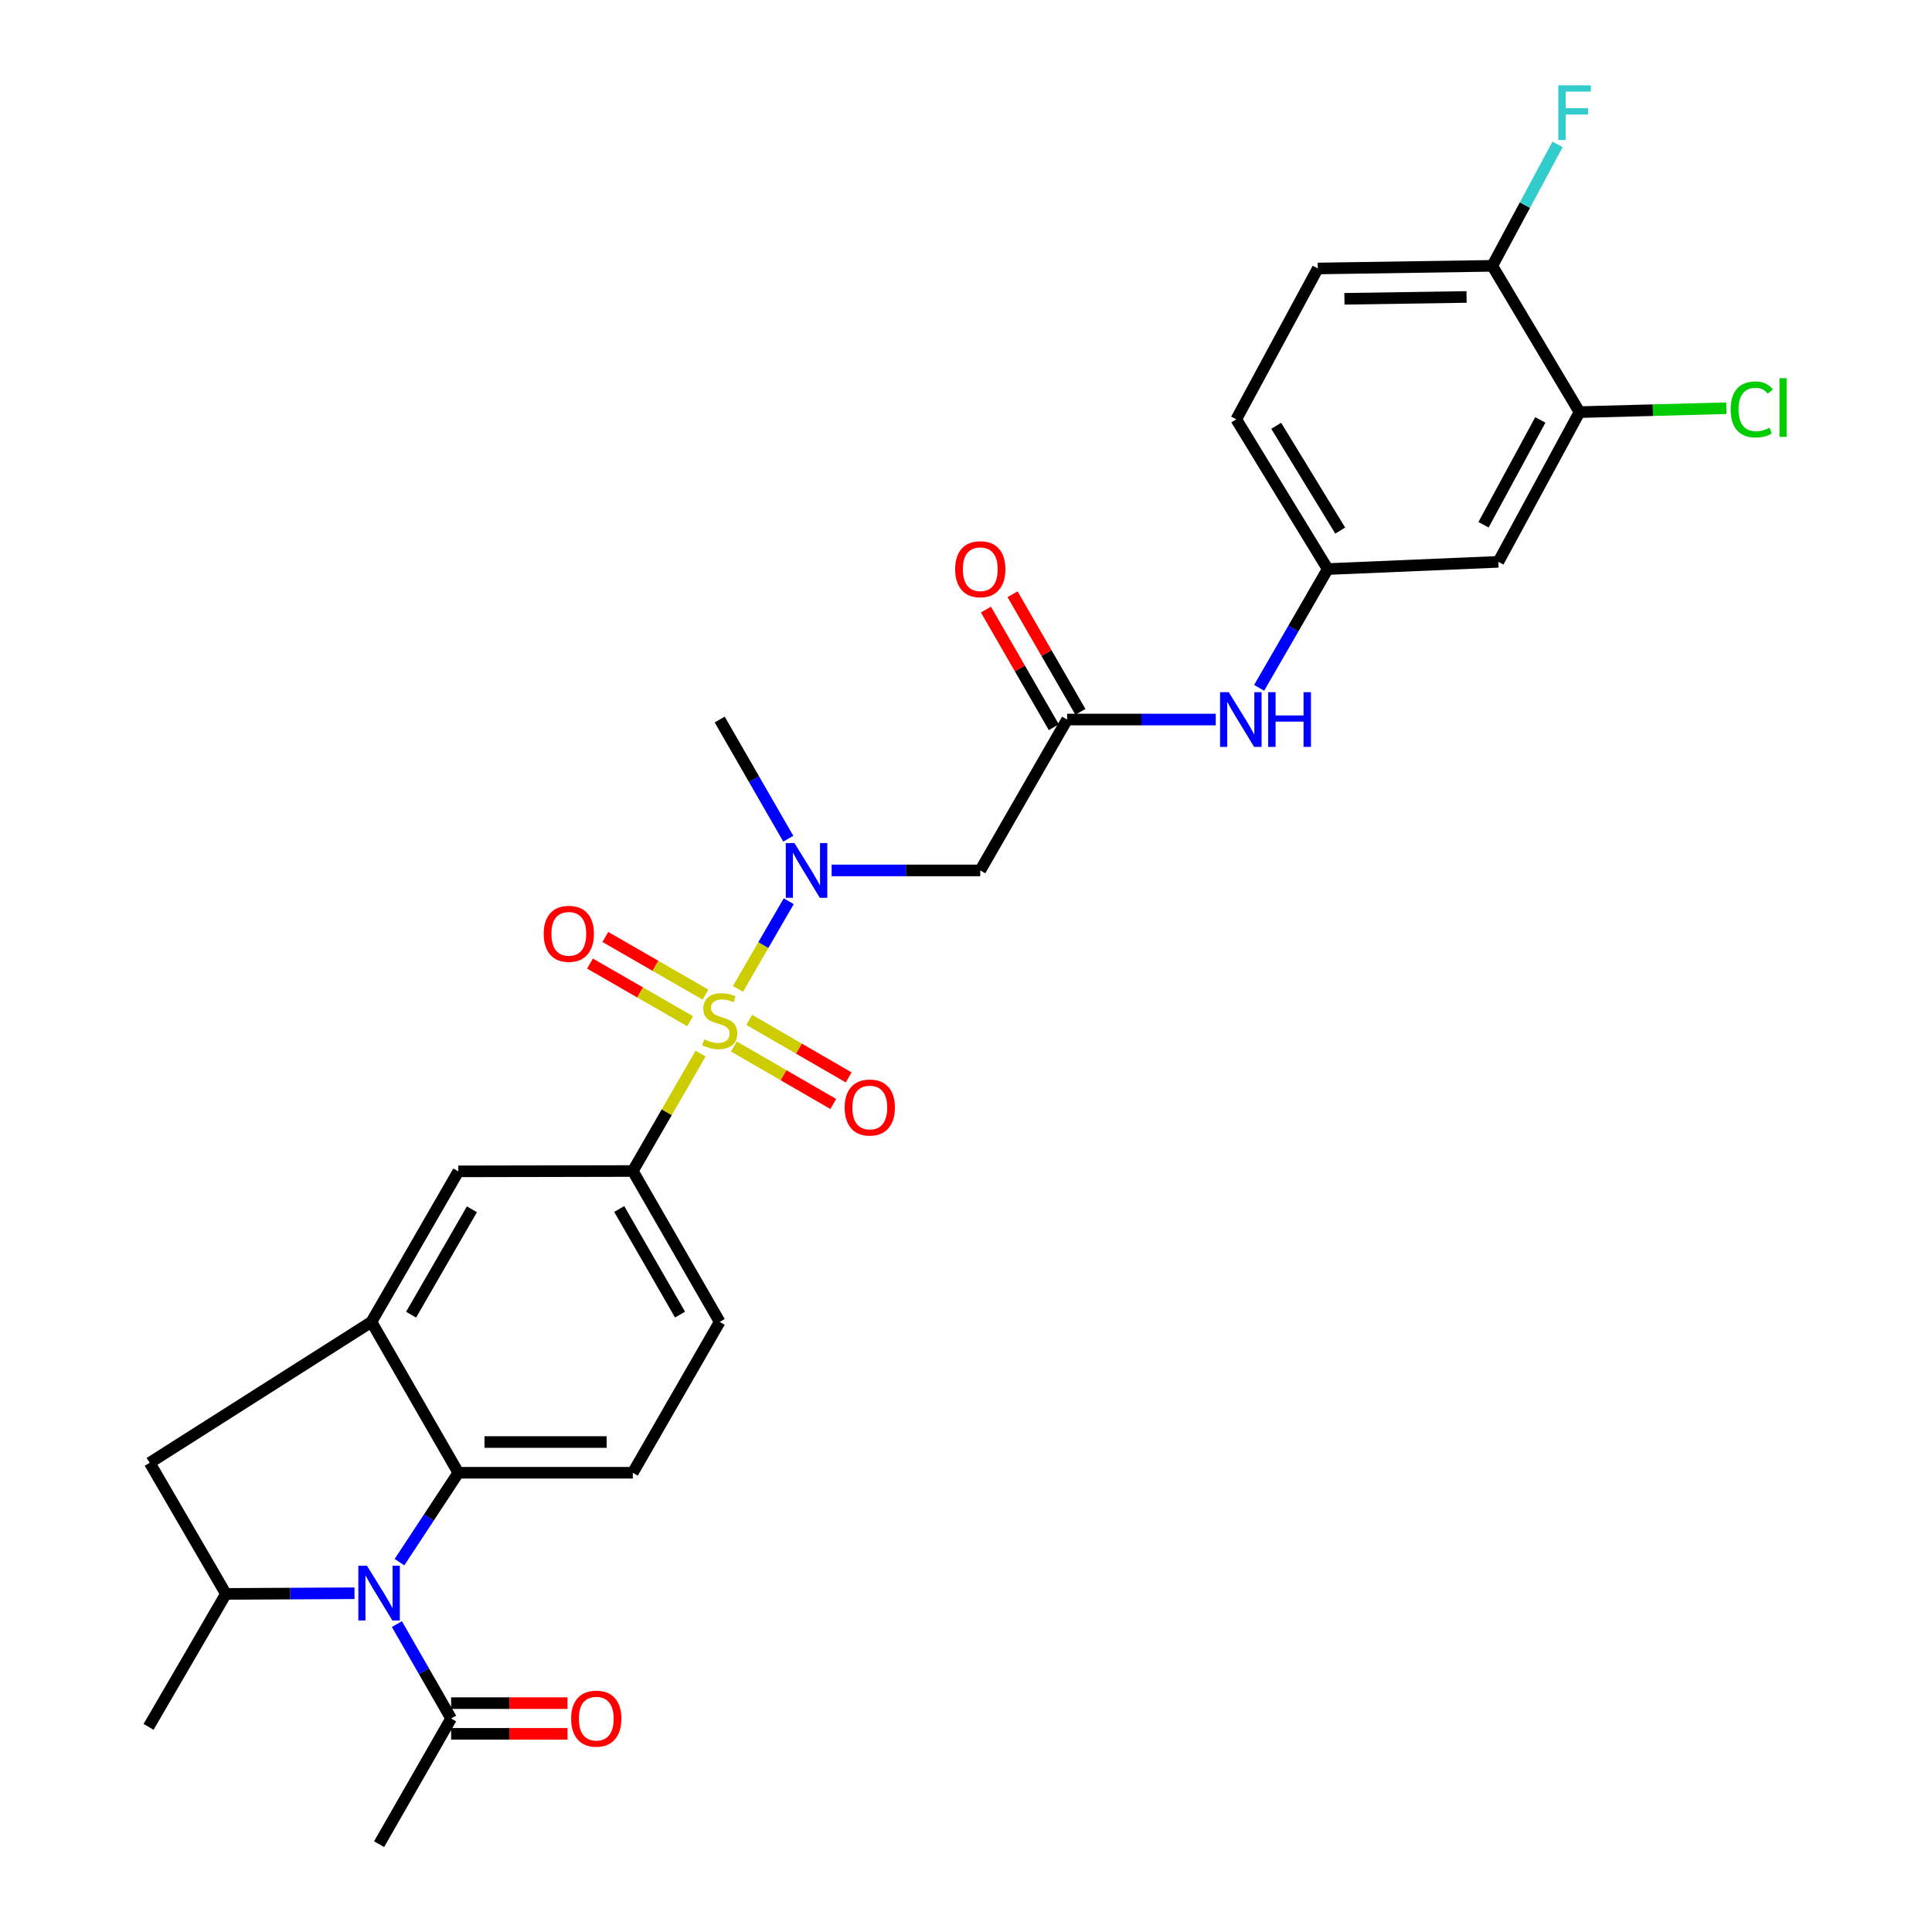 <?xml version='1.0' encoding='iso-8859-1'?>
<svg version='1.1' baseProfile='full'
              xmlns='http://www.w3.org/2000/svg'
                      xmlns:rdkit='http://www.rdkit.org/xml'
                      xmlns:xlink='http://www.w3.org/1999/xlink'
                  xml:space='preserve'
width='1000px' height='1000px' viewBox='0 0 1000 1000'>
<!-- END OF HEADER -->
<rect style='opacity:1.0;fill:#FFFFFF;stroke:none' width='1000' height='1000' x='0' y='0'> </rect>
<path class='bond-2' d='M 381.977,511.857 L 395.112,489.159' style='fill:none;fill-rule:evenodd;stroke:#CCCC00;stroke-width:6px;stroke-linecap:butt;stroke-linejoin:miter;stroke-opacity:1' />
<path class='bond-2' d='M 395.112,489.159 L 408.248,466.461' style='fill:none;fill-rule:evenodd;stroke:#0000FF;stroke-width:6px;stroke-linecap:butt;stroke-linejoin:miter;stroke-opacity:1' />
<path class='bond-4' d='M 362.619,545.35 L 345.079,575.733' style='fill:none;fill-rule:evenodd;stroke:#CCCC00;stroke-width:6px;stroke-linecap:butt;stroke-linejoin:miter;stroke-opacity:1' />
<path class='bond-4' d='M 345.079,575.733 L 327.539,606.116' style='fill:none;fill-rule:evenodd;stroke:#000000;stroke-width:6px;stroke-linecap:butt;stroke-linejoin:miter;stroke-opacity:1' />
<path class='bond-11' d='M 365.142,514.806 L 339.227,499.885' style='fill:none;fill-rule:evenodd;stroke:#CCCC00;stroke-width:6px;stroke-linecap:butt;stroke-linejoin:miter;stroke-opacity:1' />
<path class='bond-11' d='M 339.227,499.885 L 313.311,484.965' style='fill:none;fill-rule:evenodd;stroke:#FF0000;stroke-width:6px;stroke-linecap:butt;stroke-linejoin:miter;stroke-opacity:1' />
<path class='bond-11' d='M 357.208,528.587 L 331.292,513.667' style='fill:none;fill-rule:evenodd;stroke:#CCCC00;stroke-width:6px;stroke-linecap:butt;stroke-linejoin:miter;stroke-opacity:1' />
<path class='bond-11' d='M 331.292,513.667 L 305.377,498.746' style='fill:none;fill-rule:evenodd;stroke:#FF0000;stroke-width:6px;stroke-linecap:butt;stroke-linejoin:miter;stroke-opacity:1' />
<path class='bond-12' d='M 379.85,541.655 L 405.575,556.539' style='fill:none;fill-rule:evenodd;stroke:#CCCC00;stroke-width:6px;stroke-linecap:butt;stroke-linejoin:miter;stroke-opacity:1' />
<path class='bond-12' d='M 405.575,556.539 L 431.301,571.424' style='fill:none;fill-rule:evenodd;stroke:#FF0000;stroke-width:6px;stroke-linecap:butt;stroke-linejoin:miter;stroke-opacity:1' />
<path class='bond-12' d='M 387.813,527.891 L 413.539,542.775' style='fill:none;fill-rule:evenodd;stroke:#CCCC00;stroke-width:6px;stroke-linecap:butt;stroke-linejoin:miter;stroke-opacity:1' />
<path class='bond-12' d='M 413.539,542.775 L 439.264,557.659' style='fill:none;fill-rule:evenodd;stroke:#FF0000;stroke-width:6px;stroke-linecap:butt;stroke-linejoin:miter;stroke-opacity:1' />
<path class='bond-0' d='M 206.763,808.572 L 221.997,785.433' style='fill:none;fill-rule:evenodd;stroke:#0000FF;stroke-width:6px;stroke-linecap:butt;stroke-linejoin:miter;stroke-opacity:1' />
<path class='bond-0' d='M 221.997,785.433 L 237.232,762.295' style='fill:none;fill-rule:evenodd;stroke:#000000;stroke-width:6px;stroke-linecap:butt;stroke-linejoin:miter;stroke-opacity:1' />
<path class='bond-7' d='M 205.423,840.628 L 219.459,865.057' style='fill:none;fill-rule:evenodd;stroke:#0000FF;stroke-width:6px;stroke-linecap:butt;stroke-linejoin:miter;stroke-opacity:1' />
<path class='bond-7' d='M 219.459,865.057 L 233.495,889.487' style='fill:none;fill-rule:evenodd;stroke:#000000;stroke-width:6px;stroke-linecap:butt;stroke-linejoin:miter;stroke-opacity:1' />
<path class='bond-30' d='M 183.491,824.662 L 150.215,824.833' style='fill:none;fill-rule:evenodd;stroke:#0000FF;stroke-width:6px;stroke-linecap:butt;stroke-linejoin:miter;stroke-opacity:1' />
<path class='bond-30' d='M 150.215,824.833 L 116.939,825.003' style='fill:none;fill-rule:evenodd;stroke:#000000;stroke-width:6px;stroke-linecap:butt;stroke-linejoin:miter;stroke-opacity:1' />
<path class='bond-1' d='M 237.232,762.295 L 327.539,762.295' style='fill:none;fill-rule:evenodd;stroke:#000000;stroke-width:6px;stroke-linecap:butt;stroke-linejoin:miter;stroke-opacity:1' />
<path class='bond-1' d='M 250.778,746.393 L 313.993,746.393' style='fill:none;fill-rule:evenodd;stroke:#000000;stroke-width:6px;stroke-linecap:butt;stroke-linejoin:miter;stroke-opacity:1' />
<path class='bond-29' d='M 237.232,762.295 L 192.263,684.214' style='fill:none;fill-rule:evenodd;stroke:#000000;stroke-width:6px;stroke-linecap:butt;stroke-linejoin:miter;stroke-opacity:1' />
<path class='bond-6' d='M 430.455,450.53 L 468.92,450.53' style='fill:none;fill-rule:evenodd;stroke:#0000FF;stroke-width:6px;stroke-linecap:butt;stroke-linejoin:miter;stroke-opacity:1' />
<path class='bond-6' d='M 468.92,450.53 L 507.386,450.53' style='fill:none;fill-rule:evenodd;stroke:#000000;stroke-width:6px;stroke-linecap:butt;stroke-linejoin:miter;stroke-opacity:1' />
<path class='bond-26' d='M 408.018,434.117 L 390.263,403.274' style='fill:none;fill-rule:evenodd;stroke:#0000FF;stroke-width:6px;stroke-linecap:butt;stroke-linejoin:miter;stroke-opacity:1' />
<path class='bond-26' d='M 390.263,403.274 L 372.508,372.431' style='fill:none;fill-rule:evenodd;stroke:#000000;stroke-width:6px;stroke-linecap:butt;stroke-linejoin:miter;stroke-opacity:1' />
<path class='bond-3' d='M 192.263,684.214 L 237.232,606.293' style='fill:none;fill-rule:evenodd;stroke:#000000;stroke-width:6px;stroke-linecap:butt;stroke-linejoin:miter;stroke-opacity:1' />
<path class='bond-3' d='M 212.782,680.475 L 244.26,625.93' style='fill:none;fill-rule:evenodd;stroke:#000000;stroke-width:6px;stroke-linecap:butt;stroke-linejoin:miter;stroke-opacity:1' />
<path class='bond-9' d='M 192.263,684.214 L 77.493,757.153' style='fill:none;fill-rule:evenodd;stroke:#000000;stroke-width:6px;stroke-linecap:butt;stroke-linejoin:miter;stroke-opacity:1' />
<path class='bond-10' d='M 327.539,606.116 L 237.232,606.293' style='fill:none;fill-rule:evenodd;stroke:#000000;stroke-width:6px;stroke-linecap:butt;stroke-linejoin:miter;stroke-opacity:1' />
<path class='bond-18' d='M 327.539,606.116 L 372.508,684.214' style='fill:none;fill-rule:evenodd;stroke:#000000;stroke-width:6px;stroke-linecap:butt;stroke-linejoin:miter;stroke-opacity:1' />
<path class='bond-18' d='M 320.503,625.766 L 351.981,680.435' style='fill:none;fill-rule:evenodd;stroke:#000000;stroke-width:6px;stroke-linecap:butt;stroke-linejoin:miter;stroke-opacity:1' />
<path class='bond-5' d='M 116.939,825.003 L 77.493,757.153' style='fill:none;fill-rule:evenodd;stroke:#000000;stroke-width:6px;stroke-linecap:butt;stroke-linejoin:miter;stroke-opacity:1' />
<path class='bond-27' d='M 116.939,825.003 L 76.901,893.816' style='fill:none;fill-rule:evenodd;stroke:#000000;stroke-width:6px;stroke-linecap:butt;stroke-linejoin:miter;stroke-opacity:1' />
<path class='bond-8' d='M 507.386,450.53 L 552.337,372.431' style='fill:none;fill-rule:evenodd;stroke:#000000;stroke-width:6px;stroke-linecap:butt;stroke-linejoin:miter;stroke-opacity:1' />
<path class='bond-20' d='M 233.495,897.438 L 263.62,897.438' style='fill:none;fill-rule:evenodd;stroke:#000000;stroke-width:6px;stroke-linecap:butt;stroke-linejoin:miter;stroke-opacity:1' />
<path class='bond-20' d='M 263.62,897.438 L 293.746,897.438' style='fill:none;fill-rule:evenodd;stroke:#FF0000;stroke-width:6px;stroke-linecap:butt;stroke-linejoin:miter;stroke-opacity:1' />
<path class='bond-20' d='M 233.495,881.536 L 263.62,881.536' style='fill:none;fill-rule:evenodd;stroke:#000000;stroke-width:6px;stroke-linecap:butt;stroke-linejoin:miter;stroke-opacity:1' />
<path class='bond-20' d='M 263.62,881.536 L 293.746,881.536' style='fill:none;fill-rule:evenodd;stroke:#FF0000;stroke-width:6px;stroke-linecap:butt;stroke-linejoin:miter;stroke-opacity:1' />
<path class='bond-28' d='M 233.495,889.487 L 196.212,954.545' style='fill:none;fill-rule:evenodd;stroke:#000000;stroke-width:6px;stroke-linecap:butt;stroke-linejoin:miter;stroke-opacity:1' />
<path class='bond-16' d='M 552.337,372.431 L 590.802,372.431' style='fill:none;fill-rule:evenodd;stroke:#000000;stroke-width:6px;stroke-linecap:butt;stroke-linejoin:miter;stroke-opacity:1' />
<path class='bond-16' d='M 590.802,372.431 L 629.267,372.431' style='fill:none;fill-rule:evenodd;stroke:#0000FF;stroke-width:6px;stroke-linecap:butt;stroke-linejoin:miter;stroke-opacity:1' />
<path class='bond-21' d='M 559.223,368.457 L 541.656,338.018' style='fill:none;fill-rule:evenodd;stroke:#000000;stroke-width:6px;stroke-linecap:butt;stroke-linejoin:miter;stroke-opacity:1' />
<path class='bond-21' d='M 541.656,338.018 L 524.088,307.579' style='fill:none;fill-rule:evenodd;stroke:#FF0000;stroke-width:6px;stroke-linecap:butt;stroke-linejoin:miter;stroke-opacity:1' />
<path class='bond-21' d='M 545.45,376.406 L 527.883,345.967' style='fill:none;fill-rule:evenodd;stroke:#000000;stroke-width:6px;stroke-linecap:butt;stroke-linejoin:miter;stroke-opacity:1' />
<path class='bond-21' d='M 527.883,345.967 L 510.315,315.528' style='fill:none;fill-rule:evenodd;stroke:#FF0000;stroke-width:6px;stroke-linecap:butt;stroke-linejoin:miter;stroke-opacity:1' />
<path class='bond-13' d='M 327.539,762.295 L 372.508,684.214' style='fill:none;fill-rule:evenodd;stroke:#000000;stroke-width:6px;stroke-linecap:butt;stroke-linejoin:miter;stroke-opacity:1' />
<path class='bond-14' d='M 817.552,213.311 L 775.552,290.808' style='fill:none;fill-rule:evenodd;stroke:#000000;stroke-width:6px;stroke-linecap:butt;stroke-linejoin:miter;stroke-opacity:1' />
<path class='bond-14' d='M 797.271,217.358 L 767.871,271.606' style='fill:none;fill-rule:evenodd;stroke:#000000;stroke-width:6px;stroke-linecap:butt;stroke-linejoin:miter;stroke-opacity:1' />
<path class='bond-23' d='M 817.552,213.311 L 855.553,212.302' style='fill:none;fill-rule:evenodd;stroke:#000000;stroke-width:6px;stroke-linecap:butt;stroke-linejoin:miter;stroke-opacity:1' />
<path class='bond-23' d='M 855.553,212.302 L 893.553,211.292' style='fill:none;fill-rule:evenodd;stroke:#00CC00;stroke-width:6px;stroke-linecap:butt;stroke-linejoin:miter;stroke-opacity:1' />
<path class='bond-31' d='M 817.552,213.311 L 772.407,137.598' style='fill:none;fill-rule:evenodd;stroke:#000000;stroke-width:6px;stroke-linecap:butt;stroke-linejoin:miter;stroke-opacity:1' />
<path class='bond-15' d='M 775.552,290.808 L 687.224,294.545' style='fill:none;fill-rule:evenodd;stroke:#000000;stroke-width:6px;stroke-linecap:butt;stroke-linejoin:miter;stroke-opacity:1' />
<path class='bond-17' d='M 651.729,356.023 L 669.476,325.284' style='fill:none;fill-rule:evenodd;stroke:#0000FF;stroke-width:6px;stroke-linecap:butt;stroke-linejoin:miter;stroke-opacity:1' />
<path class='bond-17' d='M 669.476,325.284 L 687.224,294.545' style='fill:none;fill-rule:evenodd;stroke:#000000;stroke-width:6px;stroke-linecap:butt;stroke-linejoin:miter;stroke-opacity:1' />
<path class='bond-24' d='M 687.224,294.545 L 639.888,217.048' style='fill:none;fill-rule:evenodd;stroke:#000000;stroke-width:6px;stroke-linecap:butt;stroke-linejoin:miter;stroke-opacity:1' />
<path class='bond-24' d='M 693.694,274.631 L 660.559,220.383' style='fill:none;fill-rule:evenodd;stroke:#000000;stroke-width:6px;stroke-linecap:butt;stroke-linejoin:miter;stroke-opacity:1' />
<path class='bond-19' d='M 772.407,137.598 L 682.082,138.967' style='fill:none;fill-rule:evenodd;stroke:#000000;stroke-width:6px;stroke-linecap:butt;stroke-linejoin:miter;stroke-opacity:1' />
<path class='bond-19' d='M 759.1,153.704 L 695.872,154.662' style='fill:none;fill-rule:evenodd;stroke:#000000;stroke-width:6px;stroke-linecap:butt;stroke-linejoin:miter;stroke-opacity:1' />
<path class='bond-25' d='M 772.407,137.598 L 789.298,106.166' style='fill:none;fill-rule:evenodd;stroke:#000000;stroke-width:6px;stroke-linecap:butt;stroke-linejoin:miter;stroke-opacity:1' />
<path class='bond-25' d='M 789.298,106.166 L 806.189,74.735' style='fill:none;fill-rule:evenodd;stroke:#33CCCC;stroke-width:6px;stroke-linecap:butt;stroke-linejoin:miter;stroke-opacity:1' />
<path class='bond-22' d='M 682.082,138.967 L 639.888,217.048' style='fill:none;fill-rule:evenodd;stroke:#000000;stroke-width:6px;stroke-linecap:butt;stroke-linejoin:miter;stroke-opacity:1' />
<path  class='atom-0' d='M 364.508 537.941
Q 364.828 538.061, 366.148 538.621
Q 367.468 539.181, 368.908 539.541
Q 370.388 539.861, 371.828 539.861
Q 374.508 539.861, 376.068 538.581
Q 377.628 537.261, 377.628 534.981
Q 377.628 533.421, 376.828 532.461
Q 376.068 531.501, 374.868 530.981
Q 373.668 530.461, 371.668 529.861
Q 369.148 529.101, 367.628 528.381
Q 366.148 527.661, 365.068 526.141
Q 364.028 524.621, 364.028 522.061
Q 364.028 518.501, 366.428 516.301
Q 368.868 514.101, 373.668 514.101
Q 376.948 514.101, 380.668 515.661
L 379.748 518.741
Q 376.348 517.341, 373.788 517.341
Q 371.028 517.341, 369.508 518.501
Q 367.988 519.621, 368.028 521.581
Q 368.028 523.101, 368.788 524.021
Q 369.588 524.941, 370.708 525.461
Q 371.868 525.981, 373.788 526.581
Q 376.348 527.381, 377.868 528.181
Q 379.388 528.981, 380.468 530.621
Q 381.588 532.221, 381.588 534.981
Q 381.588 538.901, 378.948 541.021
Q 376.348 543.101, 371.988 543.101
Q 369.468 543.101, 367.548 542.541
Q 365.668 542.021, 363.428 541.101
L 364.508 537.941
' fill='#CCCC00'/>
<path  class='atom-1' d='M 189.952 810.437
L 199.232 825.437
Q 200.152 826.917, 201.632 829.597
Q 203.112 832.277, 203.192 832.437
L 203.192 810.437
L 206.952 810.437
L 206.952 838.757
L 203.072 838.757
L 193.112 822.357
Q 191.952 820.437, 190.712 818.237
Q 189.512 816.037, 189.152 815.357
L 189.152 838.757
L 185.472 838.757
L 185.472 810.437
L 189.952 810.437
' fill='#0000FF'/>
<path  class='atom-3' d='M 411.207 436.37
L 420.487 451.37
Q 421.407 452.85, 422.887 455.53
Q 424.367 458.21, 424.447 458.37
L 424.447 436.37
L 428.207 436.37
L 428.207 464.69
L 424.327 464.69
L 414.367 448.29
Q 413.207 446.37, 411.967 444.17
Q 410.767 441.97, 410.407 441.29
L 410.407 464.69
L 406.727 464.69
L 406.727 436.37
L 411.207 436.37
' fill='#0000FF'/>
<path  class='atom-12' d='M 281.418 483.342
Q 281.418 476.542, 284.778 472.742
Q 288.138 468.942, 294.418 468.942
Q 300.698 468.942, 304.058 472.742
Q 307.418 476.542, 307.418 483.342
Q 307.418 490.222, 304.018 494.142
Q 300.618 498.022, 294.418 498.022
Q 288.178 498.022, 284.778 494.142
Q 281.418 490.262, 281.418 483.342
M 294.418 494.822
Q 298.738 494.822, 301.058 491.942
Q 303.418 489.022, 303.418 483.342
Q 303.418 477.782, 301.058 474.982
Q 298.738 472.142, 294.418 472.142
Q 290.098 472.142, 287.738 474.942
Q 285.418 477.742, 285.418 483.342
Q 285.418 489.062, 287.738 491.942
Q 290.098 494.822, 294.418 494.822
' fill='#FF0000'/>
<path  class='atom-13' d='M 437.199 573.252
Q 437.199 566.452, 440.559 562.652
Q 443.919 558.852, 450.199 558.852
Q 456.479 558.852, 459.839 562.652
Q 463.199 566.452, 463.199 573.252
Q 463.199 580.132, 459.799 584.052
Q 456.399 587.932, 450.199 587.932
Q 443.959 587.932, 440.559 584.052
Q 437.199 580.172, 437.199 573.252
M 450.199 584.732
Q 454.519 584.732, 456.839 581.852
Q 459.199 578.932, 459.199 573.252
Q 459.199 567.692, 456.839 564.892
Q 454.519 562.052, 450.199 562.052
Q 445.879 562.052, 443.519 564.852
Q 441.199 567.652, 441.199 573.252
Q 441.199 578.972, 443.519 581.852
Q 445.879 584.732, 450.199 584.732
' fill='#FF0000'/>
<path  class='atom-17' d='M 635.995 358.271
L 645.275 373.271
Q 646.195 374.751, 647.675 377.431
Q 649.155 380.111, 649.235 380.271
L 649.235 358.271
L 652.995 358.271
L 652.995 386.591
L 649.115 386.591
L 639.155 370.191
Q 637.995 368.271, 636.755 366.071
Q 635.555 363.871, 635.195 363.191
L 635.195 386.591
L 631.515 386.591
L 631.515 358.271
L 635.995 358.271
' fill='#0000FF'/>
<path  class='atom-17' d='M 656.395 358.271
L 660.235 358.271
L 660.235 370.311
L 674.715 370.311
L 674.715 358.271
L 678.555 358.271
L 678.555 386.591
L 674.715 386.591
L 674.715 373.511
L 660.235 373.511
L 660.235 386.591
L 656.395 386.591
L 656.395 358.271
' fill='#0000FF'/>
<path  class='atom-21' d='M 295.624 889.567
Q 295.624 882.767, 298.984 878.967
Q 302.344 875.167, 308.624 875.167
Q 314.904 875.167, 318.264 878.967
Q 321.624 882.767, 321.624 889.567
Q 321.624 896.447, 318.224 900.367
Q 314.824 904.247, 308.624 904.247
Q 302.384 904.247, 298.984 900.367
Q 295.624 896.487, 295.624 889.567
M 308.624 901.047
Q 312.944 901.047, 315.264 898.167
Q 317.624 895.247, 317.624 889.567
Q 317.624 884.007, 315.264 881.207
Q 312.944 878.367, 308.624 878.367
Q 304.304 878.367, 301.944 881.167
Q 299.624 883.967, 299.624 889.567
Q 299.624 895.287, 301.944 898.167
Q 304.304 901.047, 308.624 901.047
' fill='#FF0000'/>
<path  class='atom-22' d='M 494.386 294.625
Q 494.386 287.825, 497.746 284.025
Q 501.106 280.225, 507.386 280.225
Q 513.666 280.225, 517.026 284.025
Q 520.386 287.825, 520.386 294.625
Q 520.386 301.505, 516.986 305.425
Q 513.586 309.305, 507.386 309.305
Q 501.146 309.305, 497.746 305.425
Q 494.386 301.545, 494.386 294.625
M 507.386 306.105
Q 511.706 306.105, 514.026 303.225
Q 516.386 300.305, 516.386 294.625
Q 516.386 289.065, 514.026 286.265
Q 511.706 283.425, 507.386 283.425
Q 503.066 283.425, 500.706 286.225
Q 498.386 289.025, 498.386 294.625
Q 498.386 300.345, 500.706 303.225
Q 503.066 306.105, 507.386 306.105
' fill='#FF0000'/>
<path  class='atom-24' d='M 895.783 211.923
Q 895.783 204.883, 899.063 201.203
Q 902.383 197.483, 908.663 197.483
Q 914.503 197.483, 917.623 201.603
L 914.983 203.763
Q 912.703 200.763, 908.663 200.763
Q 904.383 200.763, 902.103 203.643
Q 899.863 206.483, 899.863 211.923
Q 899.863 217.523, 902.183 220.403
Q 904.543 223.283, 909.103 223.283
Q 912.223 223.283, 915.863 221.403
L 916.983 224.403
Q 915.503 225.363, 913.263 225.923
Q 911.023 226.483, 908.543 226.483
Q 902.383 226.483, 899.063 222.723
Q 895.783 218.963, 895.783 211.923
' fill='#00CC00'/>
<path  class='atom-24' d='M 921.063 195.763
L 924.743 195.763
L 924.743 226.123
L 921.063 226.123
L 921.063 195.763
' fill='#00CC00'/>
<path  class='atom-26' d='M 806.588 44.165
L 823.428 44.165
L 823.428 47.405
L 810.388 47.405
L 810.388 56.005
L 821.988 56.005
L 821.988 59.285
L 810.388 59.285
L 810.388 72.485
L 806.588 72.485
L 806.588 44.165
' fill='#33CCCC'/>
</svg>
